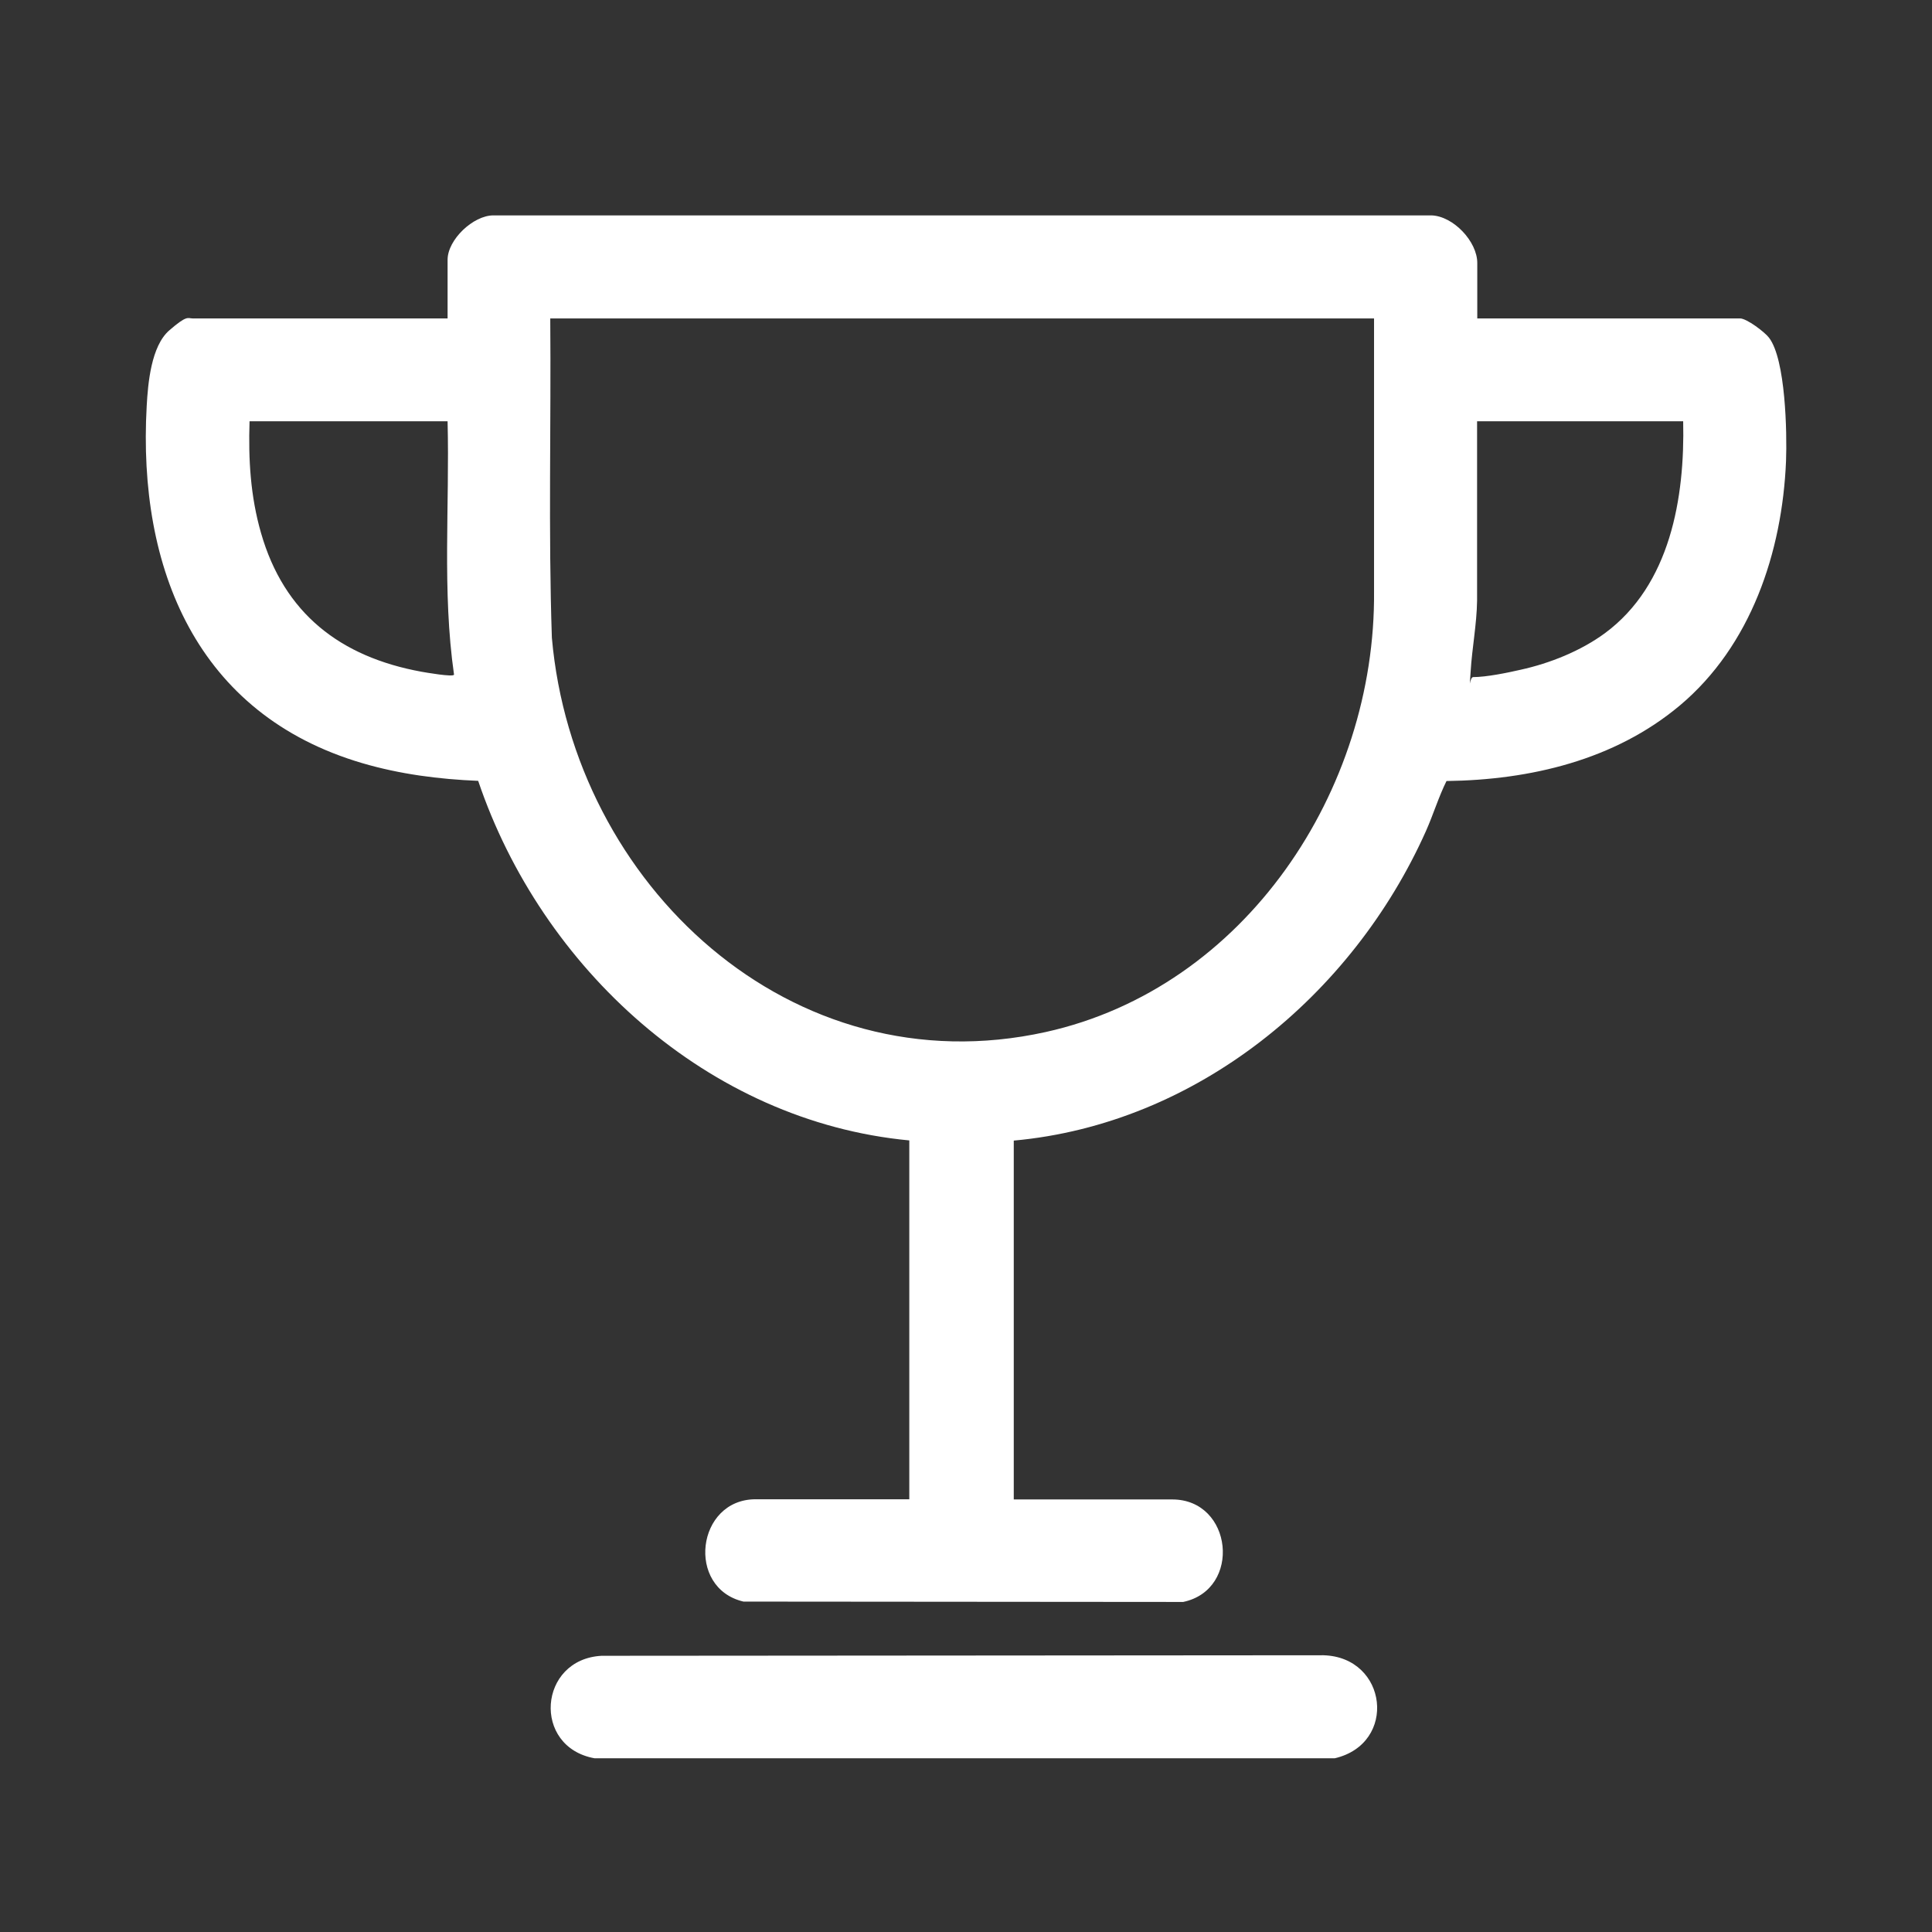<?xml version="1.0" encoding="UTF-8"?>
<svg id="Ebene_1" xmlns="http://www.w3.org/2000/svg" version="1.1" viewBox="0 0 1080 1080">
  <rect x="0" y="0" width="1080" height="1080" fill="#333333" stroke="none"/>
  <!-- Generator: Adobe Illustrator 29.8.2, SVG Export Plug-In . SVG Version: 2.1.1 Build 3)  -->
  <defs>
    <style>
      .st0 {
        fill: #fff;
      }

      .st1 {
        display: none;
      }
    </style>
  </defs>
  <g class="st1">
    <path class="st0" d="M628.5,725.5c-3.9-3.9-13.3-8.3-19-8.2-51.6,3.6-108.9-4.5-159.7,0-18.4,1.6-27.2,13.2-29,31.1-7.9,78.9,35.7,224.4-83.5,233.7-44.1,3.5-119.3,3.3-163.4,0-44.8-3.4-80.1-34.9-85.1-80.1l-.3-397.8c1.9-25.1,12.3-44.5,30.1-61.9L472.5,139.3c35.1-28.9,85.1-27.2,118.2,3.8,109,100.6,232.9,190.8,340.8,291.8s37.2,40.5,39.5,78.8c7.2,123.8-5.6,254.7-.1,379.2-1.5,47.3-36.3,84.9-83.5,89.2-43.8,3.9-118.9,3-163.4.1-125-8.1-77.3-159.7-87.2-239.5-.6-4.9-4.8-13.7-8.2-17.2ZM527.3,177.3c-11.2.7-22,11.5-30.5,18.3-112.5,90.6-217,191.7-329.5,282.4-13.7,12.6-19.2,15.4-20.7,35.6v377.4c.2,15.3,10.1,28.3,25.4,30.9,53-3.9,113.1,5.1,165.3,0s23.7-11.6,25.2-25.4c8.1-71.2-33.3-226.5,76-237.4,56.8-5.7,122.5,4.3,180.3,0,114.4,20.3,68,158.4,77.8,239.4,1.4,11.6,11.9,22.1,23.5,23.5,53-3.9,113.2,5.1,165.3,0,13.2-1.3,23.1-10.3,25.3-23.5v-392.4c.1-10.7-8.1-17.5-15-24.3l-342.6-293.7c-7.5-6.3-15.4-11.5-25.8-10.8Z"/>
  </g>
  <g>
    <path class="st0" d="M825.7,178h147c3.7,0,13.8,7.6,16.2,10.8,9.3,12.1,10.1,53.1,9.5,68.9-2.1,50.9-19.6,103.3-59.4,136.7-36.4,30.5-83.6,41.6-130.4,42.2-4.5,9.1-7.4,18.8-11.5,28-41.1,91.9-128.2,163.7-230.4,173v200.6h88.6c33.9,0,39,50.4,6.1,57.3l-245.8-.2c-32.3-7.6-26.3-57.2,6.8-57.2h85.9v-200.6c-112.5-10.6-205.6-96.3-241-201-21.9-.9-43.7-3.7-64.8-9.9-92.5-27.2-125.6-108.7-120.5-199.6.7-12.8,2.5-33.5,12.6-42.3s10.4-6.7,13-6.7h142.6v-32.8c0-11.2,14.3-24.8,25.6-24.8h524.4c12.2.4,25.6,14.6,25.6,26.6v31ZM768.1,178h-460.5c.5,59.5-1.1,119.1.9,178.5,12.1,137.8,133.7,251.9,276.1,220.4,111.5-24.7,184.5-135.1,183.5-246.4v-152.5ZM250.1,235.5h-110.6c-.7,21.3.5,41.9,6.4,62.4,12.9,45,44.3,69.3,89.7,77.6,1.7.3,18.1,3.2,18.2,1.6-6.7-46.8-2.4-94.5-3.6-141.6ZM940.8,235.5h-115.1v100.3c-.2,13.2-2.8,26.4-3.6,39.5s-.7,3.2,1.4,3.2c7.4,0,19.1-2.4,26.5-4.1,16.4-3.6,33.6-10.5,47.1-20.4,36.6-27,44.8-75.7,43.8-118.6Z"/>
    <path class="st0" d="M336.3,925.6l403.5-.3c35.9,1,41.6,49.4,6.3,57.6h-413.7c-35.1-6.3-31.5-55.4,3.9-57.3Z"/>
  </g>
  <path class="st1" d="M141.1,908.7c1.5-16.6,8.2-44.3,12.5-61.3,30.1-120.9,125.5-230.1,243.6-270.7,1.3-6.1.8-5.5-2.8-9-6.7-6.4-22.7-14.2-29.7-21.4-129.2-131.6-78.9-363.5,100-416.4,191.9-56.7,365.4,108.8,316.6,303.6-14.8,59.1-54.5,103.1-97.7,143.1,112.5,38.2,207.9,142.4,240.8,256.1,3.2,11.1,15.2,55.1,15.2,62.9v89H141.1c1.6-24.6-2.2-51.6,0-75.9ZM721.5,367.5c0-99.8-80.9-180.7-180.7-180.7s-180.7,80.9-180.7,180.7,80.9,180.7,180.7,180.7,180.7-80.9,180.7-180.7ZM870.2,915.2c-24.6-241.6-289.6-374.7-500.4-250.9-75.1,44.1-137.9,128.9-153.6,215.3-2,11.2-8.7,28.9.9,35.6h653.1Z"/>
  <g class="st1">
    <path d="M762.1,837.4c-2,79-66.2,143.5-144.9,147.2H212.1c-77.1-4.2-139.3-66.7-143.6-143.6v-405.1c3-65,48.1-122,110.7-139.3s75.6-3.8,112.7-5.5l-.7,65.1h-76.5c-43.3,3.1-78.5,38.2-81.1,81.7v399.9c2.6,43.5,37.8,78.6,81.1,81.7h401.2c43.4-2.9,78.8-38.6,81.1-82.1h65.1Z"/>
    <path d="M460.4,117.4l406.2-.2c77.8,3.7,140.4,66,144.9,143.6v406.4c-4.3,76.9-66.5,139.5-143.6,143.6h-406.4c-77.2-4.3-139.7-66.8-143.6-144.2v-405.1c4.1-76.9,65.4-139.4,142.5-144ZM463,182.5c-42.8,3.3-76.9,38.2-80,80.9v400.5c2.7,43.6,38,79.1,81.7,81.7h399.9c43.7-2.6,79-38.2,81.7-81.7v-399.9c-2.5-43.4-37.9-78.7-81.1-81.7l-402.3.2Z"/>
  </g>
</svg>